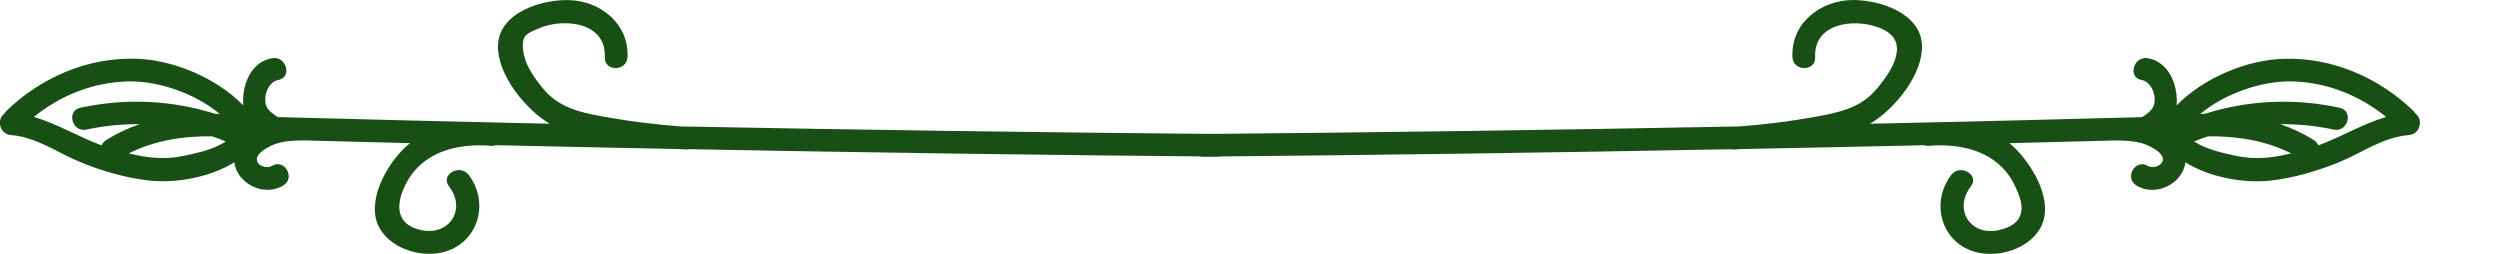 <svg xmlns="http://www.w3.org/2000/svg" width="325" height="33" viewBox="0 0 325 33" fill="none"><g clip-path="url(#clip0_1_25)"><path d="M314.016 14.791C313.945 14.655 313.857 14.524 313.725 14.398C309.216 10.052 303.167 7.442 296.839 7.644C292.044 7.797 286.483 10.112 282.954 13.704C282.965 13.601 282.976 13.492 282.982 13.388C283.075 10.915 281.913 8.026 279.206 7.568C277.349 7.251 276.549 10.085 278.423 10.407C279.749 10.636 280.461 12.667 279.935 13.857C279.705 14.376 279.053 14.867 278.472 15.228C266.681 15.55 254.89 15.834 243.098 16.09C246.386 14.147 250.008 9.615 249.86 5.875C249.679 1.709 244.402 0.011 240.945 2.96831e-05C236.71 -0.011 232.803 2.992 233.017 7.431C233.104 9.315 236.063 9.326 235.97 7.431C235.762 3.101 240.764 2.386 244.008 3.5C246.227 4.264 247.175 5.58 246.249 8.043C245.767 9.331 244.506 10.996 243.597 11.968C241.559 14.152 238.742 14.682 235.926 15.195C232.693 15.785 229.433 16.178 226.157 16.434C202.914 16.882 179.671 17.215 156.428 17.417C154.527 17.434 154.521 20.377 156.428 20.36C179.293 20.158 202.152 19.836 225.011 19.399C225.148 19.432 225.291 19.448 225.455 19.438C225.746 19.416 226.042 19.394 226.337 19.377C234.266 19.225 242.194 19.061 250.123 18.881C250.304 18.946 250.512 18.979 250.753 18.957C255.196 18.591 259.788 19.749 261.898 24.067C262.199 24.679 262.604 25.618 262.73 26.306C263.141 28.523 261.717 29.517 259.788 29.926C256.117 30.696 253.925 27.202 256.216 24.22C257.372 22.719 254.807 21.25 253.662 22.735C251.312 25.793 251.936 30.303 255.454 32.225C258.517 33.895 263.421 32.803 265.207 29.702C267.114 26.404 264.445 21.84 262.139 19.454C261.843 19.148 261.53 18.87 261.202 18.613C265.837 18.498 270.473 18.378 275.102 18.258C275.113 18.258 275.124 18.258 275.141 18.258C276.615 18.28 278.16 18.34 279.491 19.034C280.034 19.317 281.08 19.902 281.173 20.606C281.289 21.518 279.88 21.976 279.223 21.572C277.601 20.579 276.116 23.123 277.732 24.111C280.297 25.684 283.803 23.811 284.099 21.103C287.338 23.101 291.77 23.855 295.206 23.472C298.115 23.15 301.189 22.244 303.907 21.157C307.101 19.88 309.616 17.865 313.172 17.554C314.717 17.417 315.002 15.414 314.005 14.791H314.016ZM290.762 20.273C288.992 19.896 286.844 19.443 285.234 18.389C285.831 18.149 286.428 17.925 287.031 17.723C290.768 17.679 294.499 18.253 297.847 19.94C295.518 20.508 293.233 20.802 290.762 20.273ZM301.381 18.897C301.277 18.635 301.085 18.395 300.789 18.203C299.408 17.335 297.945 16.658 296.439 16.145C298.745 16.123 301.063 16.347 303.37 16.844C305.222 17.243 306.016 14.403 304.153 14.005C298.225 12.733 292.291 13.017 286.642 14.791C286.439 14.791 286.242 14.802 286.044 14.807C289.266 12.11 294.082 10.516 297.841 10.581C302.416 10.663 306.701 12.367 310.197 15.201C307.134 16.107 304.427 17.778 301.386 18.897H301.381Z" fill="#184F14"></path><path d="M158.163 17.417C134.915 17.21 111.672 16.882 88.429 16.434C85.339 16.189 82.265 15.828 79.208 15.293C76.227 14.769 73.164 14.283 71 11.968C70.107 11.013 69.12 9.648 68.561 8.447C68.129 7.518 67.696 5.804 68.183 4.832C68.452 4.302 69.597 3.871 70.107 3.658C73.361 2.304 78.835 2.894 78.621 7.431C78.534 9.326 81.487 9.32 81.575 7.431C81.777 3.194 78.21 0.207 74.139 0.022C70.583 -0.142 64.912 1.54 64.737 5.869C64.589 9.571 68.222 14.169 71.46 16.085C59.68 15.828 47.899 15.539 36.119 15.222C35.538 14.862 34.881 14.365 34.651 13.852C34.125 12.662 34.837 10.63 36.163 10.401C38.031 10.079 37.242 7.245 35.379 7.562C32.678 8.026 31.511 10.909 31.604 13.382C31.604 13.492 31.621 13.595 31.632 13.699C28.103 10.106 22.536 7.791 17.747 7.638C11.419 7.436 5.37 10.041 0.86 14.392C0.729 14.518 0.641 14.655 0.57 14.791C-0.427 15.413 -0.142 17.417 1.403 17.554C4.794 17.849 7.194 19.705 10.219 20.977C13.057 22.173 16.301 23.128 19.364 23.467C22.794 23.849 27.232 23.101 30.47 21.097C30.766 23.805 34.273 25.678 36.837 24.106C38.453 23.112 36.968 20.568 35.346 21.567C34.656 21.987 33.275 21.523 33.396 20.6C33.489 19.901 34.552 19.301 35.078 19.028C36.409 18.334 37.955 18.274 39.428 18.253C39.439 18.253 39.45 18.253 39.467 18.253C44.08 18.378 48.688 18.493 53.302 18.608C53.11 18.76 52.918 18.924 52.737 19.093C50.25 21.392 47.439 26.355 49.368 29.697C51.094 32.694 55.762 33.824 58.792 32.367C62.534 30.565 63.378 25.929 60.918 22.73C59.778 21.245 57.209 22.713 58.365 24.215C60.682 27.229 58.398 30.669 54.792 29.921C51.45 29.227 51.411 26.661 52.683 24.067C54.798 19.743 59.378 18.591 63.828 18.957C64.069 18.979 64.277 18.946 64.458 18.875C72.386 19.055 80.314 19.219 88.237 19.372C88.533 19.394 88.835 19.416 89.125 19.432C89.289 19.443 89.432 19.427 89.569 19.394C112.428 19.831 135.293 20.153 158.152 20.355C160.054 20.371 160.054 17.428 158.152 17.412L158.163 17.417ZM4.405 15.2C7.901 12.367 12.186 10.663 16.761 10.581C20.531 10.516 25.341 12.11 28.558 14.807C28.355 14.802 28.158 14.796 27.955 14.791C22.306 13.017 16.372 12.733 10.443 14.005C8.586 14.403 9.369 17.242 11.227 16.844C13.534 16.347 15.851 16.123 18.158 16.145C16.651 16.658 15.194 17.335 13.808 18.203C13.512 18.389 13.32 18.635 13.216 18.897C10.175 17.778 7.463 16.107 4.405 15.2ZM16.75 19.94C20.103 18.247 23.824 17.674 27.561 17.718C28.163 17.92 28.766 18.143 29.363 18.389C27.752 19.448 25.604 19.896 23.835 20.273C21.363 20.802 19.079 20.508 16.75 19.94Z" fill="#184F14"></path></g><defs><clipPath id="clip0_1_25"><rect width="325" height="33" fill="white"></rect></clipPath></defs></svg>